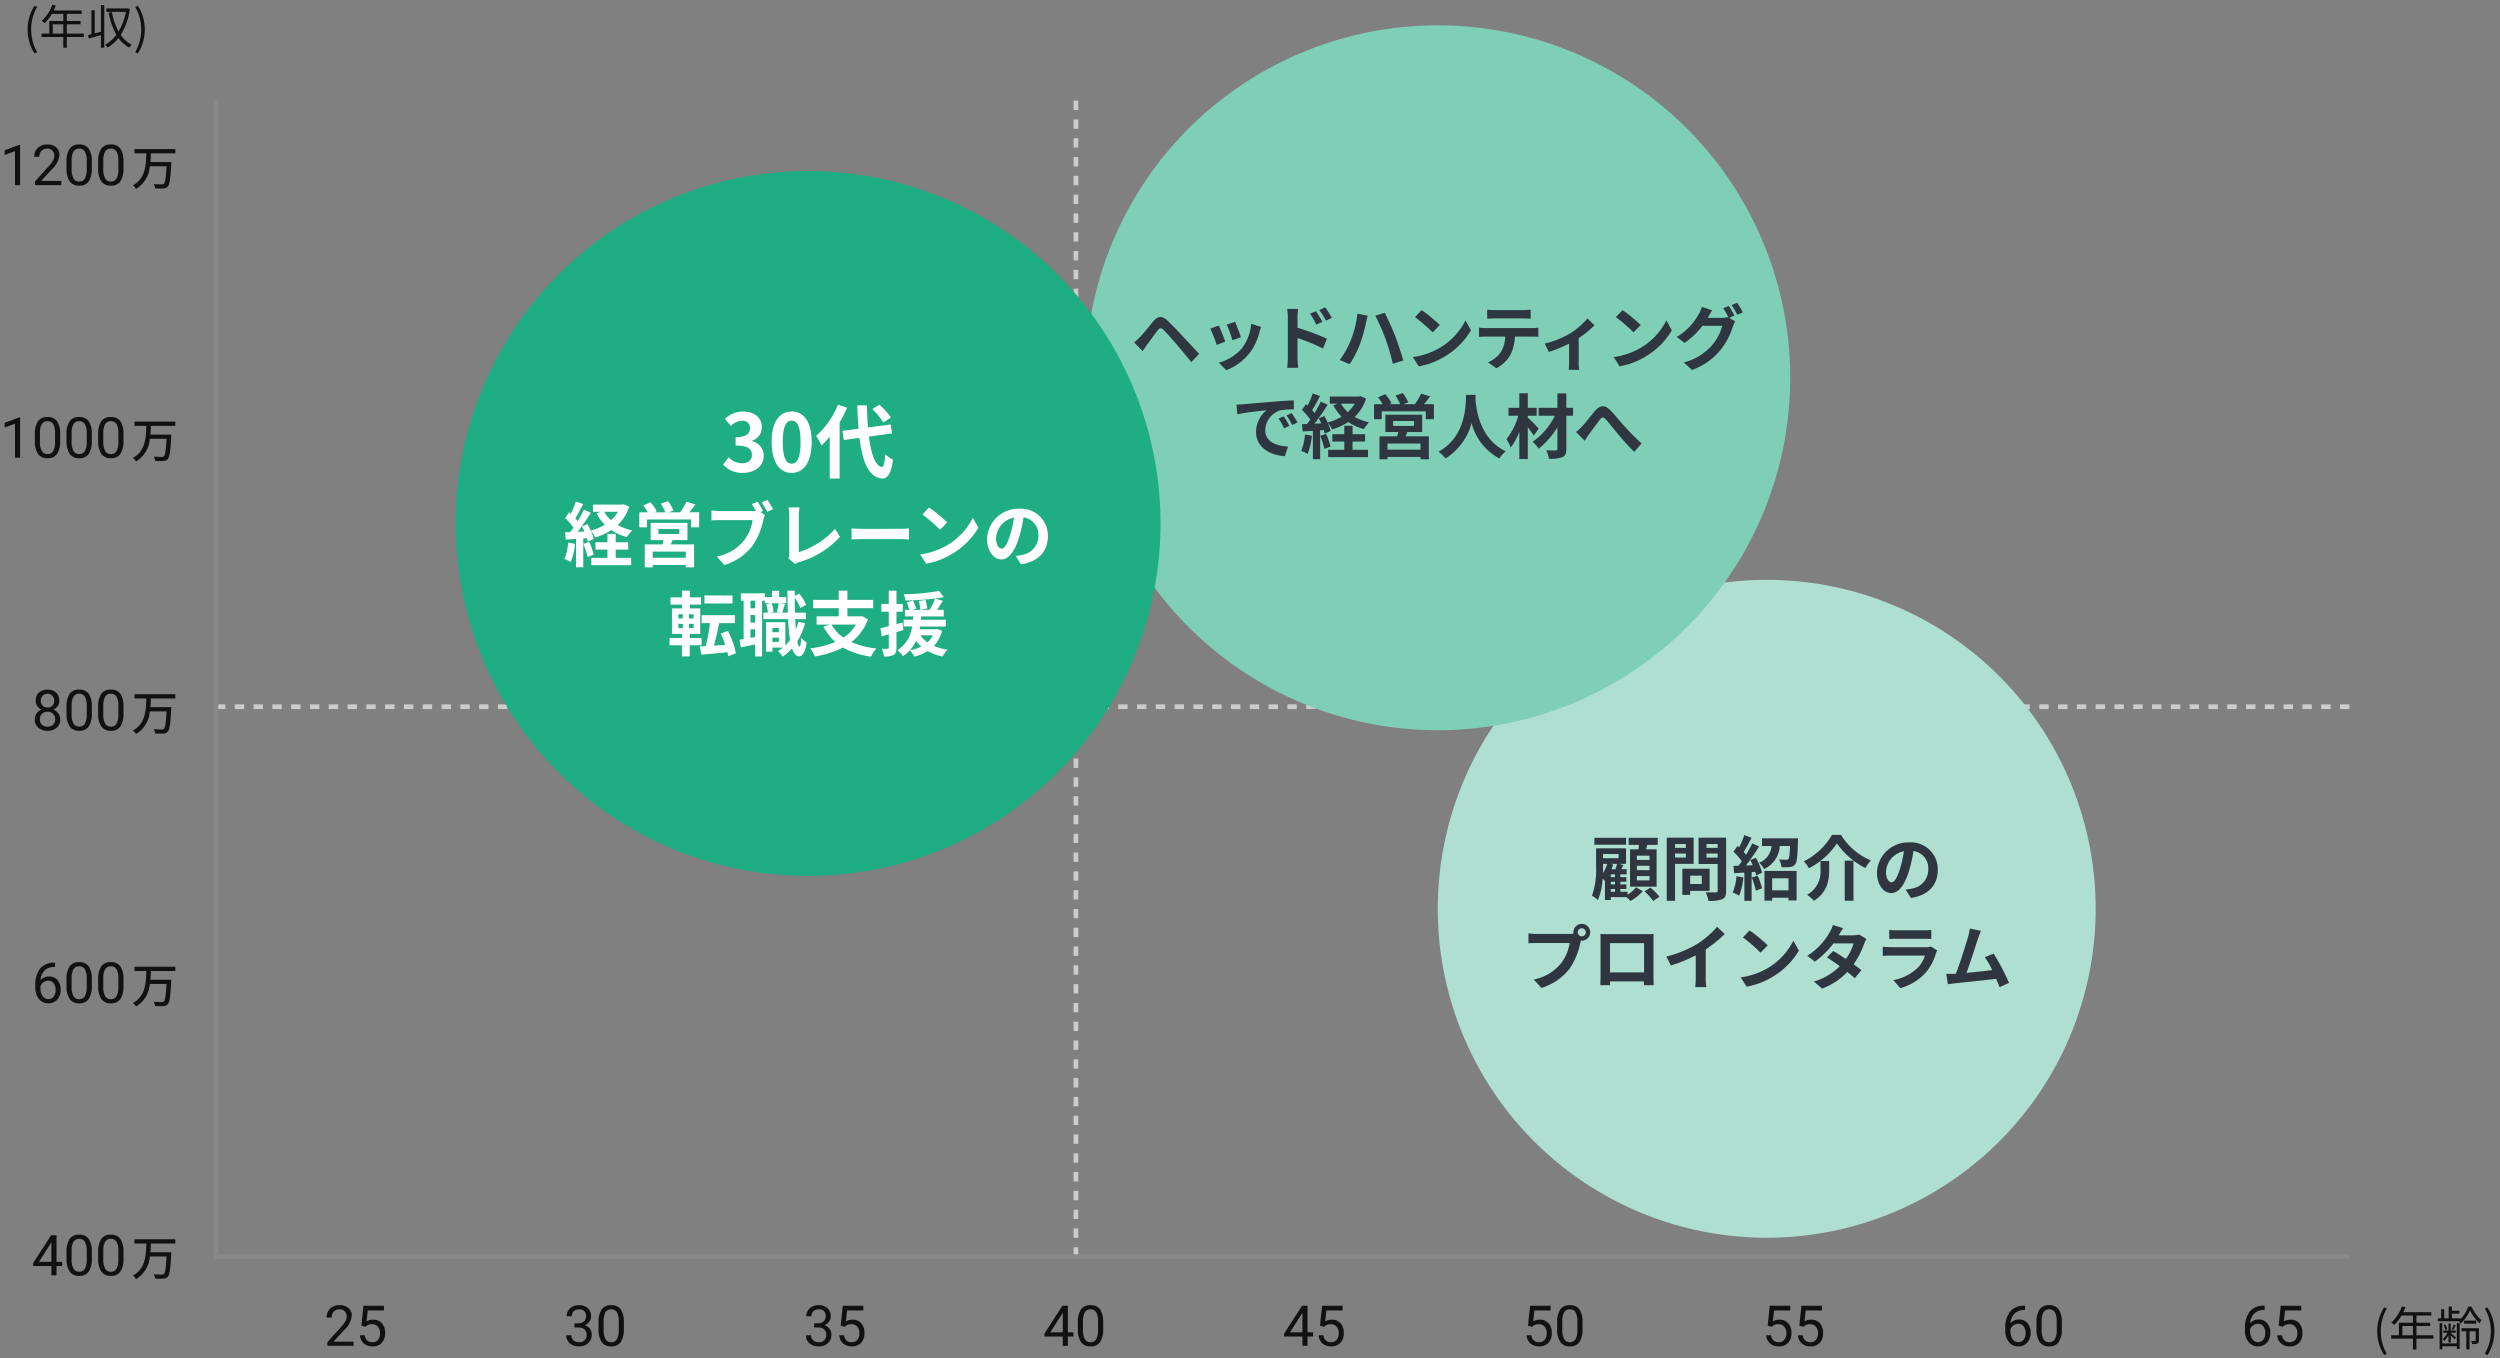 <svg xmlns="http://www.w3.org/2000/svg" xmlns:xlink="http://www.w3.org/1999/xlink" width="532" height="289" viewBox="0 0 532 289">
  <rect x="0" y="0" width="532" height="289" fill="#808080" stroke="none"/>
  <defs>
    <clipPath id="clip-img_strengths-graph_1">
      <rect width="532" height="289"/>
    </clipPath>
  </defs>
  <g id="img_strengths-graph_1" clip-path="url(#clip-img_strengths-graph_1)">
    <g id="グループ_48265" data-name="グループ 48265" transform="translate(-16380 9846)">
      <path id="パス_44935" data-name="パス 44935" d="M.5,454h-1v-2h1Zm0-4h-1v-2h1Zm0-4h-1v-2h1Zm0-4h-1v-2h1Zm0-4h-1v-2h1Zm0-4h-1v-2h1Zm0-4h-1v-2h1Zm0-4h-1v-2h1Zm0-4h-1v-2h1Zm0-4h-1v-2h1Zm0-4h-1v-2h1Zm0-4h-1v-2h1Zm0-4h-1v-2h1Zm0-4h-1v-2h1Zm0-4h-1v-2h1Zm0-4h-1v-2h1Zm0-4h-1v-2h1Zm0-4h-1v-2h1Zm0-4h-1v-2h1Zm0-4h-1v-2h1Zm0-4h-1v-2h1Zm0-4h-1v-2h1Zm0-4h-1v-2h1Zm0-4h-1v-2h1Zm0-4h-1v-2h1Zm0-4h-1v-2h1Zm0-4h-1v-2h1Zm0-4h-1v-2h1Zm0-4h-1v-2h1Zm0-4h-1v-2h1Zm0-4h-1v-2h1Zm0-4h-1v-2h1Zm0-4h-1v-2h1Zm0-4h-1v-2h1Zm0-4h-1v-2h1Zm0-4h-1v-2h1Zm0-4h-1v-2h1Zm0-4h-1v-2h1Zm0-4h-1v-2h1Zm0-4h-1v-2h1Zm0-4h-1v-2h1Zm0-4h-1v-2h1Zm0-4h-1v-2h1Zm0-4h-1v-2h1Zm0-4h-1v-2h1Zm0-4h-1v-2h1Zm0-4h-1v-2h1Zm0-4h-1v-2h1Zm0-4h-1v-2h1Zm0-4h-1v-2h1Zm0-4h-1v-2h1Zm0-4h-1v-2h1Zm0-4h-1v-2h1Zm0-4h-1v-2h1Zm0-4h-1v-2h1Zm0-4h-1v-2h1Zm0-4h-1v-2h1Zm0-4h-1v-2h1Zm0-4h-1v-2h1Zm0-4h-1v-2h1Zm0-4h-1v-2h1Zm0-4h-1v-2h1Zm0-4h-1v-2h1Zm0-4h-1v-2h1Zm0-4h-1v-2h1Zm0-4h-1v-2h1Zm0-4h-1v-2h1Zm0-4h-1v-2h1Zm0-4h-1v-2h1Zm0-4h-1v-2h1Zm0-4h-1v-2h1Zm0-4h-1v-2h1Zm0-4h-1v-2h1Zm0-4h-1v-2h1Zm0-4h-1v-2h1Zm0-4h-1v-2h1Zm0-4h-1v-2h1Zm0-4h-1v-2h1Zm0-4h-1v-2h1Zm0-4h-1v-2h1Zm0-4h-1v-2h1Zm0-4h-1v-2h1Zm0-4h-1v-2h1Zm0-4h-1v-2h1Zm0-4h-1v-2h1Zm0-4h-1v-2h1Zm0-4h-1v-2h1Zm0-4h-1v-2h1Zm0-4h-1v-2h1Zm0-4h-1V96h1Zm0-4h-1V92h1Zm0-4h-1V88h1Zm0-4h-1V84h1Zm0-4h-1V80h1Zm0-4h-1V76h1Zm0-4h-1V72h1Zm0-4h-1V68h1Zm0-4h-1V64h1Zm0-4h-1V60h1Zm0-4h-1V56h1Zm0-4h-1V52h1Zm0-4h-1V48h1Zm0-4h-1V44h1Zm0-4h-1V40h1Zm0-4h-1V36h1Zm0-4h-1V32h1Zm0-4h-1V28h1Zm0-4h-1V24h1Zm0-4h-1V20h1Zm0-4h-1V16h1Zm0-4h-1V12h1Zm0-4h-1V8h1Zm0-4h-1V4h1Zm0-4h-1V0h1Z" transform="translate(16879.957 -9695.609) rotate(90)" fill="#ccc"/>
      <rect id="長方形_198520" data-name="長方形 198520" width="532" height="292" transform="translate(16380 -9847)" fill="none"/>
      <path id="パス_44936" data-name="パス 44936" d="M-4747.748-21235.832h-1v-2h1Zm0-4h-1v-2h1Zm0-4h-1v-2h1Zm0-4h-1v-2h1Zm0-4h-1v-2h1Zm0-4h-1v-2h1Zm0-4h-1v-2h1Zm0-4h-1v-2h1Zm0-4h-1v-2h1Zm0-4h-1v-2h1Zm0-4h-1v-2h1Zm0-4h-1v-2h1Zm0-4h-1v-2h1Zm0-4h-1v-2h1Zm0-4h-1v-2h1Zm0-4h-1v-2h1Zm0-4h-1v-2h1Zm0-4h-1v-2h1Zm0-4h-1v-2h1Zm0-4h-1v-2h1Zm0-4h-1v-2h1Zm0-4h-1v-2h1Zm0-4h-1v-2h1Zm0-4h-1v-2h1Zm0-4h-1v-2h1Zm0-4h-1v-2h1Zm0-4h-1v-2h1Zm0-4h-1v-2h1Zm0-4h-1v-2h1Zm0-4h-1v-2h1Zm0-4h-1v-2h1Zm0-4h-1v-2h1Zm0-4h-1v-2h1Zm0-4h-1v-2h1Zm0-4h-1v-2h1Zm0-4h-1v-2h1Zm0-4h-1v-2h1Zm0-4h-1v-2h1Zm0-4h-1v-2h1Zm0-4h-1v-2h1Zm0-4h-1v-2h1Zm0-4h-1v-2h1Zm0-4h-1v-2h1Zm0-4h-1v-2h1Zm0-4h-1v-2h1Zm0-4h-1v-2h1Zm0-4h-1v-2h1Zm0-4h-1v-2h1Zm0-4h-1v-2h1Zm0-4h-1v-2h1Zm0-4h-1v-2h1Zm0-4h-1v-2h1Zm0-4h-1v-2h1Zm0-4h-1v-2h1Zm0-4h-1v-2h1Zm0-4h-1v-2h1Zm0-4h-1v-2h1Zm0-4h-1v-2h1Zm0-4h-1v-2h1Zm0-4h-1v-2h1Zm0-4h-1v-2h1Zm0-4h-1v-2h1Z" transform="translate(21357.205 11657.246)" fill="#ccc"/>
      <path id="パス_44934" data-name="パス 44934" d="M454,246.5H-.5V0h1V245.5H454Z" transform="translate(16425.957 -9824.609)" fill="#888"/>
      <g id="グループ_48264" data-name="グループ 48264" transform="translate(-118 -83)">
        <path id="パス_46017" data-name="パス 46017" d="M70,0A70,70,0,1,1,0,70,70,70,0,0,1,70,0Z" transform="translate(16803.957 -9639.609)" fill="#aedfd0"/>
        <path id="パス_46023" data-name="パス 46023" d="M-24.945-7.395H-27.63V-8.31h2.685Zm0,2.175H-27.63v-.93h2.685Zm0,2.175H-27.63V-3.96h2.685Zm-4.14-6.615v7.95h5.655V-9.66h-2.25q.135-.45.27-.945h2.22v-1.5h-6.195v1.5h2.2c-.03.315-.06.63-.1.945Zm-.84-2.445h-6.75v1.47h6.75ZM-33.18-1.215h.9V-.63h-.9Zm-.045-5.34h1.38c-.09.345-.225.765-.36,1.14h-.825c.135-.33.255-.675.36-1.005Zm-1.605,0h.885a8.065,8.065,0,0,1-.915,2c.03-.51.03-1.005.03-1.44Zm3.315-2.1v.885H-34.83v-.885Zm-.765,4.92h-.9V-4.32h.9Zm0,1.545h-.9v-.57h.9Zm2.67,1.56h-1.545v-.585h1.29V-2.19h-1.29v-.57h1.29v-.975h-1.29V-4.32h1.35v-1.1h-1.14l.45-.885-.945-.255h1.5V-9.87h-6.375V-6a16.481,16.481,0,0,1-.87,6.225,5.417,5.417,0,0,1,1.26.915A13.55,13.55,0,0,0-34.92-3.42c.18.165.36.345.465.465l.03-.03v4.11h1.245v-.6h3.36c.3.27.63.585.84.81a9.869,9.869,0,0,0,2.595-2.07l-1.41-.84A7.7,7.7,0,0,1-29.61.015Zm3.615-.09A15.848,15.848,0,0,1-24.15,1.32l1.335-.9a15.508,15.508,0,0,0-1.92-1.935Zm8.79-10.05v.81h-2.3v-.81Zm-2.3,2.865V-8.76h2.3v.855Zm3.96,1.35v-5.58h-5.73V1.3h1.77v-7.86Zm1.725,2.505v1.77H-16.29V-4.05ZM-12.15-.81V-5.52h-5.805V.03h1.665V-.81Zm-.66-7.08v-.87h2.37v.87Zm2.37-2.895v.825h-2.37v-.825Zm1.8-1.35h-5.865v5.6h4.065V-.855c0,.27-.105.36-.39.36s-1.305.03-2.175-.03a6.387,6.387,0,0,1,.6,1.83A7.368,7.368,0,0,0-9.465.96c.63-.285.825-.8.825-1.785Zm2.2,8.205a10.906,10.906,0,0,1-.8,3.48A8.817,8.817,0,0,1-5.865.2a13.868,13.868,0,0,0,.9-3.87Zm3.255.27A17.749,17.749,0,0,1-2.31-.87l1.32-.48a16.538,16.538,0,0,0-.93-2.7Zm-.315-3.7c.18.33.36.7.525,1.08l-1.44.06c.945-1.215,1.98-2.73,2.8-4.035l-1.455-.675A27.2,27.2,0,0,1-4.395-8.5c-.15-.18-.315-.39-.51-.6.54-.84,1.14-2,1.68-3.015l-1.545-.57a19.015,19.015,0,0,1-1.095,2.61c-.12-.105-.24-.21-.345-.3l-.855,1.215A14.719,14.719,0,0,1-5.3-7.125c-.24.345-.48.675-.7.96l-1.08.045.15,1.545,2.175-.135V1.32H-3.21V-4.815l.765-.06a7.191,7.191,0,0,1,.195.765l1.26-.57A12.716,12.716,0,0,0-2.31-7.86ZM4.635-3.48V-.93H1.155V-3.48ZM-.48,1.275H1.155V.645h3.48v.57H6.36v-6.27H-.48ZM-1.005-12v1.635H1.02A4.117,4.117,0,0,1-1.62-6.8,4.7,4.7,0,0,1-.57-5.46a5.705,5.705,0,0,0,3.345-4.9h2.19C4.89-8.565,4.8-7.815,4.62-7.59a.62.62,0,0,1-.48.15c-.285,0-.885,0-1.515-.06a3.791,3.791,0,0,1,.51,1.65,13.3,13.3,0,0,0,1.83-.045,1.518,1.518,0,0,0,1.11-.585c.375-.465.48-1.755.57-4.875.015-.21.015-.645.015-.645ZM14.94-10.92A16.439,16.439,0,0,0,21-5.67,9.013,9.013,0,0,1,22.17-7.3a13.472,13.472,0,0,1-6.36-5.43H13.9A14.4,14.4,0,0,1,7.89-7.095a6.355,6.355,0,0,1,1.095,1.47A16.062,16.062,0,0,0,14.94-10.92ZM16.6-7.245V1.29h1.86V-7.245Zm-5.16.075v1.815A5.578,5.578,0,0,1,8.565.03,6.855,6.855,0,0,1,10.05,1.3c2.925-1.845,3.24-4.5,3.24-6.615V-7.17ZM36.4-5.28a5.712,5.712,0,0,0-6.06-5.85A6.665,6.665,0,0,0,23.46-4.71c0,2.535,1.38,4.365,3.045,4.365,1.635,0,2.925-1.86,3.825-4.89a30.335,30.335,0,0,0,.9-4.065,3.708,3.708,0,0,1,3.15,3.96,4.071,4.071,0,0,1-3.42,4.02,11.537,11.537,0,0,1-1.4.24L30.69.7C34.47.12,36.4-2.115,36.4-5.28ZM25.38-4.9a4.722,4.722,0,0,1,3.81-4.35,22.515,22.515,0,0,1-.8,3.63c-.615,2.025-1.2,2.97-1.83,2.97C25.98-2.655,25.38-3.39,25.38-4.9Zm-65.6,12.91a.871.871,0,0,1,.87-.87.868.868,0,0,1,.855.87.864.864,0,0,1-.855.855A.868.868,0,0,1-40.215,8.005Zm-.93,0a1.661,1.661,0,0,0,.03.285,6.472,6.472,0,0,1-.855.06h-6.945A16.7,16.7,0,0,1-50.7,8.23v2.115c.375-.03,1.095-.06,1.785-.06h6.975a9.426,9.426,0,0,1-1.755,4.23,9.833,9.833,0,0,1-5.88,3.525l1.635,1.8a12.048,12.048,0,0,0,6.03-4.155,15.142,15.142,0,0,0,2.25-5.46c.045-.135.075-.285.12-.45a.855.855,0,0,0,.195.015A1.8,1.8,0,0,0-37.56,8.005a1.8,1.8,0,0,0-1.785-1.8A1.805,1.805,0,0,0-41.145,8.005Zm5.76.36c.03.42.03,1.035.03,1.455v7.335c0,.72-.045,2.025-.045,2.1h2.07c0-.045,0-.39-.015-.81h7.23c0,.435-.015.78-.015.81h2.07c0-.06-.03-1.5-.03-2.085V9.82c0-.45,0-1.005.03-1.455-.54.03-1.11.03-1.485.03H-33.8C-34.2,8.395-34.77,8.38-35.385,8.365Zm2.04,1.935H-26.1v6.225h-7.245Zm12,2.865.945,1.89a30.056,30.056,0,0,0,5.3-2.16v4.8a16.8,16.8,0,0,1-.105,1.965h2.37a10.312,10.312,0,0,1-.135-1.965v-6.06A27.514,27.514,0,0,0-8.94,8.38l-1.62-1.545a19.23,19.23,0,0,1-4.23,3.645A24.12,24.12,0,0,1-21.345,13.165ZM-3.66,7.6-5.07,9.1a31.188,31.188,0,0,1,3.75,3.24L.21,10.78A30.3,30.3,0,0,0-3.66,7.6Zm-1.875,9.99,1.26,1.98A16.245,16.245,0,0,0,1.29,17.455a15.95,15.95,0,0,0,5.55-5.55L5.67,9.79A14.124,14.124,0,0,1,.21,15.625,15.46,15.46,0,0,1-5.535,17.59ZM16.26,7.12l-2.175-.675a6.208,6.208,0,0,1-.69,1.56A13.928,13.928,0,0,1,8.625,13l1.62,1.245A18.041,18.041,0,0,0,14.2,10.36h4.29a10.647,10.647,0,0,1-1.65,3.315c-.945-.63-1.89-1.245-2.685-1.7l-1.335,1.365c.765.48,1.755,1.155,2.73,1.875a12.743,12.743,0,0,1-5.505,3.255l1.74,1.515a14.114,14.114,0,0,0,5.37-3.555c.615.5,1.17.96,1.575,1.335l1.425-1.695c-.435-.36-1.02-.8-1.665-1.26a17.176,17.176,0,0,0,2.22-4.32,7.056,7.056,0,0,1,.5-1.065l-1.53-.945a4.763,4.763,0,0,1-1.305.165H15.33A16.16,16.16,0,0,1,16.26,7.12Zm9.81.375V9.43c.435-.03,1.08-.045,1.56-.045h5.745c.54,0,1.245.015,1.65.045V7.495a14.142,14.142,0,0,1-1.62.075H27.63A12.644,12.644,0,0,1,26.07,7.495Zm10.215,4.35L34.95,11.02a3.164,3.164,0,0,1-1.095.15H26.43c-.465,0-1.11-.045-1.74-.09v1.95c.63-.06,1.38-.075,1.74-.075h7.245a6.508,6.508,0,0,1-1.545,2.6,10.118,10.118,0,0,1-5.19,2.625l1.485,1.7a11.232,11.232,0,0,0,5.355-3.24A10.78,10.78,0,0,0,36,12.475,5.558,5.558,0,0,1,36.285,11.845ZM45.6,7.69l-2.385-.495a10.915,10.915,0,0,1-.36,1.74c-.435,1.56-1.725,5.67-2.6,7.89-.135,0-.285.015-.4.015-.5.015-1.14.015-1.65.015l.345,2.19c.48-.06,1.035-.135,1.41-.18,1.89-.195,6.435-.675,8.865-.96.285.645.525,1.26.72,1.77l2.025-.9a46.133,46.133,0,0,0-3.285-6.24L46.41,13.3a18.131,18.131,0,0,1,1.575,2.745c-1.515.18-3.645.42-5.475.6.75-2.01,1.965-5.82,2.445-7.29C45.18,8.7,45.405,8.14,45.6,7.69Z" transform="translate(16873.957 -9572.609)" fill="#2f3640"/>
      </g>
      <path id="パス_46028" data-name="パス 46028" d="M75,0A75,75,0,1,1,0,75,75,75,0,0,1,75,0Z" transform="translate(16610.957 -9840.609)" fill="#7fceb6"/>
      <path id="パス_46029" data-name="パス 46029" d="M-64.605-4.53l1.8,1.86c.27-.39.63-.915.96-1.395.615-.81,1.665-2.3,2.265-3.045.42-.54.735-.57,1.23-.09.54.555,1.86,2.01,2.745,3.045S-53.46-1.575-52.44-.33l1.65-1.77c-1.155-1.23-2.685-2.88-3.7-3.96-.9-.975-2.04-2.175-3.045-3.12-1.17-1.095-2.055-.93-2.955.12-1.02,1.23-2.19,2.7-2.88,3.39A12.175,12.175,0,0,1-64.605-4.53Zm21.48-4.38-1.785.585a24.984,24.984,0,0,1,1.215,3.33l1.8-.63C-42.1-6.315-42.84-8.265-43.125-8.91Zm5.535,1.095-2.1-.675a10.259,10.259,0,0,1-1.92,5.145A10.093,10.093,0,0,1-46.59-.21l1.575,1.6a11.714,11.714,0,0,0,5.025-3.72,12.1,12.1,0,0,0,2.04-4.4C-37.86-7.02-37.77-7.335-37.59-7.815Zm-9.015-.3-1.8.645A30.3,30.3,0,0,1-47.04-4l1.83-.69C-45.51-5.535-46.23-7.35-46.6-8.115ZM-25.92-11.16l-1.26.525A12.851,12.851,0,0,1-25.86-8.31l1.305-.585C-24.9-9.57-25.5-10.53-25.92-11.16Zm1.965-.825L-25.2-11.4a14.045,14.045,0,0,1,1.4,2.25l1.26-.615A19.865,19.865,0,0,0-23.955-11.985Zm-7.95,10.77A16.243,16.243,0,0,1-32.055.87H-29.7c-.075-.615-.15-1.665-.15-2.085V-5.46a40.184,40.184,0,0,1,5.43,2.235l.84-2.085a52.184,52.184,0,0,0-6.27-2.34V-9.84a16.313,16.313,0,0,1,.135-1.815h-2.34a10.585,10.585,0,0,1,.15,1.815Zm13.38-3.735A18.572,18.572,0,0,1-20.85-.78l2.1.885a21.339,21.339,0,0,0,2.2-4.29A34.269,34.269,0,0,0-15.27-8.7c.06-.33.24-1.065.36-1.5l-2.19-.45A21.468,21.468,0,0,1-18.525-4.95Zm7.41-.315A47.262,47.262,0,0,1-9.555.03l2.22-.72c-.42-1.485-1.215-3.87-1.74-5.235-.57-1.44-1.6-3.75-2.22-4.92l-1.995.645A43.159,43.159,0,0,1-11.115-5.265Zm7.68-6.135-1.41,1.5a31.188,31.188,0,0,1,3.75,3.24L.435-8.22A30.3,30.3,0,0,0-3.435-11.4ZM-5.31-1.41-4.05.57A16.245,16.245,0,0,0,1.515-1.545a15.95,15.95,0,0,0,5.55-5.55L5.9-9.21A14.124,14.124,0,0,1,.435-3.375,15.46,15.46,0,0,1-5.31-1.41Zm15.825-10.1V-9.57c.465-.03,1.095-.06,1.62-.06H18.15c.525,0,1.11.03,1.62.06v-1.935a11.752,11.752,0,0,1-1.62.105H12.12A11.537,11.537,0,0,1,10.515-11.505Zm-1.74,3.84V-5.7c.42-.03.99-.06,1.44-.06H14.34a6.446,6.446,0,0,1-.93,3.315A6.231,6.231,0,0,1,10.695-.3L12.45.975a7.2,7.2,0,0,0,3.015-2.88,9.516,9.516,0,0,0,.96-3.855H20.04c.42,0,.99.015,1.365.045v-1.95a11.344,11.344,0,0,1-1.365.09H10.215C9.75-7.575,9.225-7.62,8.775-7.665Zm13.98,3.39L23.64-2.5A31.293,31.293,0,0,0,27.945-4.26V-.3c0,.525-.045,1.32-.075,1.62h2.22A8.351,8.351,0,0,1,29.985-.3V-5.445a19.662,19.662,0,0,0,3.36-2.73L31.86-9.63a15.628,15.628,0,0,1-3.735,3.21A19.807,19.807,0,0,1,22.755-4.275ZM39.315-11.4,37.9-9.9a31.189,31.189,0,0,1,3.75,3.24l1.53-1.56A30.3,30.3,0,0,0,39.315-11.4ZM37.44-1.41,38.7.57a16.245,16.245,0,0,0,5.565-2.115,15.95,15.95,0,0,0,5.55-5.55L48.645-9.21a14.124,14.124,0,0,1-5.46,5.835A15.46,15.46,0,0,1,37.44-1.41ZM61.935-12.285l-1.185.48a17.4,17.4,0,0,1,1.1,1.935l-.105-.06a4.725,4.725,0,0,1-1.3.18h-3c.015-.03.03-.045.045-.075a15.562,15.562,0,0,1,.915-1.53l-2.205-.72a6.787,6.787,0,0,1-.675,1.56,12.972,12.972,0,0,1-4.68,4.83l1.68,1.26a16.854,16.854,0,0,0,3.8-3.63h4.215a10.611,10.611,0,0,1-2.13,4.08A12,12,0,0,1,52.35-.255l1.77,1.59A13.97,13.97,0,0,0,60.165-2.91a15.229,15.229,0,0,0,2.625-5,6.006,6.006,0,0,1,.495-1.08l-1.275-.78,1.11-.465A19.067,19.067,0,0,0,61.935-12.285Zm1.77-.675-1.185.48a15.9,15.9,0,0,1,1.215,2.07l1.185-.51A21.416,21.416,0,0,0,63.705-12.96ZM-42.84,8.71l.195,2.055c1.74-.375,4.8-.7,6.21-.855a6,6,0,0,0-2.235,4.635c0,3.255,2.97,4.935,6.12,5.145l.7-2.055c-2.55-.135-4.86-1.02-4.86-3.5a4.558,4.558,0,0,1,3.18-4.2,15.583,15.583,0,0,1,2.9-.21l-.015-1.92c-1.065.045-2.7.135-4.245.27-2.745.225-5.22.45-6.48.555C-41.655,8.665-42.24,8.7-42.84,8.71Zm10.065,2.49-1.11.465a11.573,11.573,0,0,1,1.17,2.085l1.14-.51A18.618,18.618,0,0,0-32.775,11.2Zm1.68-.69-1.1.51a13.2,13.2,0,0,1,1.23,2.025l1.125-.54A22.437,22.437,0,0,0-31.1,10.51Zm2.835,4.56a10.906,10.906,0,0,1-.8,3.48,8.817,8.817,0,0,1,1.365.645,13.868,13.868,0,0,0,.9-3.87Zm3.255.27a17.748,17.748,0,0,1,.87,2.79l1.32-.48a16.538,16.538,0,0,0-.93-2.7Zm6.87,1.23h2.67V15h-2.67V13.21H-19.89V15h-2.55V16.57h2.55v1.755h-3.435v1.56h8.475v-1.56h-3.285Zm.465-8.055A7.585,7.585,0,0,1-19.14,10.3a6.794,6.794,0,0,1-1.44-1.785Zm1.215-1.605-.315.075h-6.21v1.53h1.71l-.96.315a9.723,9.723,0,0,0,1.77,2.445,11.5,11.5,0,0,1-2.985,1.245,14.79,14.79,0,0,0-.69-1.38l-1.185.495c.18.33.36.7.525,1.08l-1.44.06c.945-1.215,1.98-2.73,2.805-4.035l-1.455-.675A27.2,27.2,0,0,1-26.22,10.5c-.15-.18-.315-.39-.51-.6.54-.84,1.14-2,1.68-3.015L-26.6,6.31A19.015,19.015,0,0,1-27.69,8.92c-.12-.105-.24-.21-.345-.3l-.855,1.215a14.719,14.719,0,0,1,1.77,2.04c-.24.345-.48.675-.7.96l-1.08.045.15,1.545,2.175-.135v6.03h1.545V14.185l.765-.06a7.191,7.191,0,0,1,.195.765l1.26-.57a8.955,8.955,0,0,0-.615-1.77,6.993,6.993,0,0,1,.945,1.44,13.45,13.45,0,0,0,3.42-1.575,10.989,10.989,0,0,0,3.345,1.5,7.165,7.165,0,0,1,1.1-1.44,10.7,10.7,0,0,1-3.075-1.14A9.521,9.521,0,0,0-15.255,7.45ZM-3.675,18.3H-10.71V16.99h7.035Zm-5.82-6.1H-5.04v1.05H-9.495Zm6.18,2.355V10.87h-7.83v3.675h2.73c-.06.3-.15.615-.225.915H-12.4v4.875h1.7V19.84h7.035v.495H-1.9V15.46H-6.87c.135-.285.27-.585.39-.915Zm.39-5.925c.42-.5.87-1.1,1.3-1.665l-1.92-.6A11.219,11.219,0,0,1-4.875,8.62h-2.46l1.05-.39a10.092,10.092,0,0,0-1.14-1.98l-1.56.525A12.246,12.246,0,0,1-8.01,8.62h-2.31l.48-.21a9.684,9.684,0,0,0-1.335-1.92l-1.545.675a11.839,11.839,0,0,1,.99,1.455h-1.83v3.195h1.635v-1.68H-2.55v1.68H-.825V8.62ZM6.03,6.64c-.105,1.98.105,8.79-5.88,12.105a6.251,6.251,0,0,1,1.5,1.425A12.809,12.809,0,0,0,7.2,12.64a11.9,11.9,0,0,0,5.91,7.53,5.863,5.863,0,0,1,1.38-1.515C8.9,16.03,8.145,9.565,8.025,7.495c.015-.315.03-.615.045-.855ZM21.465,13.8c-.33-.375-1.71-1.815-2.31-2.31V11.08h1.89V9.385h-1.89V6.3h-1.8v3.09h-2.31V11.08H17.13a13.678,13.678,0,0,1-2.52,4.98,8.718,8.718,0,0,1,.915,1.785,13.3,13.3,0,0,0,1.83-3.36V20.29h1.8V13.51c.5.645.975,1.32,1.275,1.8Zm7.32-4.41H27.36V6.325h-1.9v3.06h-3.99V11.08h3.45a14.429,14.429,0,0,1-4.74,5.535,6.985,6.985,0,0,1,1.29,1.47,17.446,17.446,0,0,0,3.99-4.545V18.1c0,.27-.1.345-.375.36s-1.185,0-2.01-.03a6.868,6.868,0,0,1,.6,1.8,7.083,7.083,0,0,0,2.85-.345c.615-.285.84-.75.84-1.785V11.08h1.425Zm.645,5.145,1.83,1.875c.255-.39.6-.93.945-1.425.645-.855,1.71-2.34,2.31-3.09.435-.555.72-.63,1.245-.045.705.795,1.83,2.22,2.76,3.33s2.22,2.565,3.3,3.585l1.545-1.8c-1.425-1.275-2.7-2.625-3.66-3.675-.885-.96-2.085-2.5-3.105-3.495-1.095-1.065-2.07-.96-3.12.225-.93,1.08-2.085,2.625-2.775,3.345A10.038,10.038,0,0,1,29.43,14.53Z" transform="translate(16685.957 -9768.609)" fill="#2f3640"/>
      <path id="パス_46044" data-name="パス 46044" d="M2.39,1.97l.57-.27A9.218,9.218,0,0,1,1.68-3.11,9.244,9.244,0,0,1,2.96-7.92l-.57-.26A9.339,9.339,0,0,0,.92-3.11,9.374,9.374,0,0,0,2.39,1.97ZM6.27-2.24V-4.22H8.51v1.98Zm6.61,0H9.26V-4.22h2.93v-.7H9.26V-6.44h3.16v-.72H6.46c.16-.34.32-.7.46-1.05l-.75-.18A8.462,8.462,0,0,1,3.92-4.94a4.6,4.6,0,0,1,.64.47A9.239,9.239,0,0,0,6.08-6.44H8.51v1.52H5.53v2.68H3.89v.72H8.51V.77h.75V-1.52h3.62Zm3.64-.4c-.46.12-.91.24-1.33.35V-7.21H14.5v5.1c-.27.07-.52.13-.74.18l.18.74c.74-.2,1.66-.46,2.58-.72V.75h.71V-8.33h-.71Zm5.65-5-.13.04H17.67v.73h4.16a12.379,12.379,0,0,1-1.56,4.18,14.043,14.043,0,0,1-1.41-4.13l-.7.13a15.559,15.559,0,0,0,1.65,4.7A7.291,7.291,0,0,1,17.41.12a2.314,2.314,0,0,1,.51.62A7.973,7.973,0,0,0,20.25-1.3,6.844,6.844,0,0,0,22.55.75a2.708,2.708,0,0,1,.54-.62,6.155,6.155,0,0,1-2.36-2.09,13.687,13.687,0,0,0,1.93-5.52Zm2.2,9.61a9.3,9.3,0,0,0,1.48-5.08,9.262,9.262,0,0,0-1.48-5.07l-.56.26a9.339,9.339,0,0,1,1.28,4.81A9.313,9.313,0,0,1,23.81,1.7Z" transform="translate(16384.957 -9836.609)" fill="#111"/>
      <path id="パス_46042" data-name="パス 46042" d="M9.35-6.76v-.91H.66v.91H3.19C3.11-4.27,3-1.39.33.05A2.785,2.785,0,0,1,1,.8,6.153,6.153,0,0,0,3.93-4.01H7.48C7.35-1.58,7.2-.53,6.91-.28a.567.567,0,0,1-.47.12c-.27,0-.98,0-1.69-.06a2.167,2.167,0,0,1,.32.91A12.692,12.692,0,0,0,6.81.7,1.234,1.234,0,0,0,7.75.29c.39-.43.56-1.63.73-4.77.01-.13.01-.43.01-.43H4.05c.06-.62.08-1.24.1-1.85Z" transform="translate(16407.957 -9806.609)" fill="#111"/>
      <path id="パス_46043" data-name="パス 46043" d="M-22.682,0h-1.09V-7.225l-2.186.8v-.984l3.105-1.166h.17Zm8.766,0h-5.59V-.779l2.953-3.281a7.016,7.016,0,0,0,.905-1.21,2.019,2.019,0,0,0,.249-.964,1.531,1.531,0,0,0-.4-1.1,1.414,1.414,0,0,0-1.078-.428,1.674,1.674,0,0,0-1.257.46,1.757,1.757,0,0,0-.448,1.28H-19.67a2.516,2.516,0,0,1,.759-1.9,2.813,2.813,0,0,1,2.03-.727A2.7,2.7,0,0,1-15-8.024a2.129,2.129,0,0,1,.691,1.661,4.88,4.88,0,0,1-1.605,3L-18.2-.885h4.283Zm6.5-3.639a4.958,4.958,0,0,1-.65,2.83A2.313,2.313,0,0,1-10.1.117a2.33,2.33,0,0,1-2.021-.905,4.706,4.706,0,0,1-.68-2.7V-4.939a4.847,4.847,0,0,1,.65-2.795,2.331,2.331,0,0,1,2.039-.914,2.352,2.352,0,0,1,2.027.882,4.678,4.678,0,0,1,.668,2.722ZM-8.5-5.121a3.972,3.972,0,0,0-.387-2.007,1.331,1.331,0,0,0-1.225-.63,1.314,1.314,0,0,0-1.213.627A3.878,3.878,0,0,0-11.719-5.2v1.734a4.036,4.036,0,0,0,.4,2.042A1.329,1.329,0,0,0-10.1-.768a1.31,1.31,0,0,0,1.192-.621A3.89,3.89,0,0,0-8.5-3.346ZM-.68-3.639a4.958,4.958,0,0,1-.65,2.83A2.313,2.313,0,0,1-3.363.117,2.33,2.33,0,0,1-5.385-.788a4.706,4.706,0,0,1-.68-2.7V-4.939a4.847,4.847,0,0,1,.65-2.795,2.331,2.331,0,0,1,2.039-.914,2.352,2.352,0,0,1,2.027.882A4.678,4.678,0,0,1-.68-5.045ZM-1.764-5.121A3.972,3.972,0,0,0-2.15-7.128a1.331,1.331,0,0,0-1.225-.63,1.314,1.314,0,0,0-1.213.627A3.878,3.878,0,0,0-4.98-5.2v1.734a4.036,4.036,0,0,0,.4,2.042,1.329,1.329,0,0,0,1.216.659,1.31,1.31,0,0,0,1.192-.621,3.89,3.89,0,0,0,.407-1.957Z" transform="translate(16406.957 -9806.609)" fill="#111"/>
      <path id="パス_46030" data-name="パス 46030" d="M9.35-6.76v-.91H.66v.91H3.19C3.11-4.27,3-1.39.33.05A2.785,2.785,0,0,1,1,.8,6.153,6.153,0,0,0,3.93-4.01H7.48C7.35-1.58,7.2-.53,6.91-.28a.567.567,0,0,1-.47.12c-.27,0-.98,0-1.69-.06a2.167,2.167,0,0,1,.32.91A12.692,12.692,0,0,0,6.81.7,1.234,1.234,0,0,0,7.75.29c.39-.43.56-1.63.73-4.77.01-.13.01-.43.01-.43H4.05c.06-.62.08-1.24.1-1.85Z" transform="translate(16407.957 -9748.609)" fill="#111"/>
      <path id="パス_46031" data-name="パス 46031" d="M-22.682,0h-1.09V-7.225l-2.186.8v-.984l3.105-1.166h.17Zm8.525-3.639a4.958,4.958,0,0,1-.65,2.83A2.313,2.313,0,0,1-16.84.117a2.33,2.33,0,0,1-2.021-.905,4.706,4.706,0,0,1-.68-2.7V-4.939a4.847,4.847,0,0,1,.65-2.795,2.331,2.331,0,0,1,2.039-.914,2.352,2.352,0,0,1,2.027.882,4.678,4.678,0,0,1,.668,2.722ZM-15.24-5.121a3.972,3.972,0,0,0-.387-2.007,1.331,1.331,0,0,0-1.225-.63,1.314,1.314,0,0,0-1.213.627A3.878,3.878,0,0,0-18.457-5.2v1.734a4.036,4.036,0,0,0,.4,2.042,1.329,1.329,0,0,0,1.216.659,1.31,1.31,0,0,0,1.192-.621,3.89,3.89,0,0,0,.407-1.957Zm7.822,1.482a4.958,4.958,0,0,1-.65,2.83A2.313,2.313,0,0,1-10.1.117a2.33,2.33,0,0,1-2.021-.905,4.706,4.706,0,0,1-.68-2.7V-4.939a4.847,4.847,0,0,1,.65-2.795,2.331,2.331,0,0,1,2.039-.914,2.352,2.352,0,0,1,2.027.882,4.678,4.678,0,0,1,.668,2.722ZM-8.5-5.121a3.972,3.972,0,0,0-.387-2.007,1.331,1.331,0,0,0-1.225-.63,1.314,1.314,0,0,0-1.213.627A3.878,3.878,0,0,0-11.719-5.2v1.734a4.036,4.036,0,0,0,.4,2.042A1.329,1.329,0,0,0-10.1-.768a1.31,1.31,0,0,0,1.192-.621A3.89,3.89,0,0,0-8.5-3.346ZM-.68-3.639a4.958,4.958,0,0,1-.65,2.83A2.313,2.313,0,0,1-3.363.117,2.33,2.33,0,0,1-5.385-.788a4.706,4.706,0,0,1-.68-2.7V-4.939a4.847,4.847,0,0,1,.65-2.795,2.331,2.331,0,0,1,2.039-.914,2.352,2.352,0,0,1,2.027.882A4.678,4.678,0,0,1-.68-5.045ZM-1.764-5.121A3.972,3.972,0,0,0-2.15-7.128a1.331,1.331,0,0,0-1.225-.63,1.314,1.314,0,0,0-1.213.627A3.878,3.878,0,0,0-4.98-5.2v1.734a4.036,4.036,0,0,0,.4,2.042,1.329,1.329,0,0,0,1.216.659,1.31,1.31,0,0,0,1.192-.621,3.89,3.89,0,0,0,.407-1.957Z" transform="translate(16406.957 -9748.609)" fill="#111"/>
      <path id="パス_46032" data-name="パス 46032" d="M9.35-6.76v-.91H.66v.91H3.19C3.11-4.27,3-1.39.33.05A2.785,2.785,0,0,1,1,.8,6.153,6.153,0,0,0,3.93-4.01H7.48C7.35-1.58,7.2-.53,6.91-.28a.567.567,0,0,1-.47.12c-.27,0-.98,0-1.69-.06a2.167,2.167,0,0,1,.32.91A12.692,12.692,0,0,0,6.81.7,1.234,1.234,0,0,0,7.75.29c.39-.43.56-1.63.73-4.77.01-.13.01-.43.01-.43H4.05c.06-.62.08-1.24.1-1.85Z" transform="translate(16407.957 -9690.609)" fill="#111"/>
      <path id="パス_46033" data-name="パス 46033" d="M-14.332-6.3a1.981,1.981,0,0,1-.337,1.137,2.292,2.292,0,0,1-.911.779,2.445,2.445,0,0,1,1.058.838,2.108,2.108,0,0,1,.39,1.248A2.229,2.229,0,0,1-14.88-.539a2.87,2.87,0,0,1-1.966.656,2.857,2.857,0,0,1-1.972-.659A2.24,2.24,0,0,1-19.559-2.3a2.171,2.171,0,0,1,.378-1.248,2.352,2.352,0,0,1,1.046-.844,2.236,2.236,0,0,1-.9-.779A2.009,2.009,0,0,1-19.359-6.3a2.205,2.205,0,0,1,.691-1.711,2.594,2.594,0,0,1,1.822-.633,2.6,2.6,0,0,1,1.819.633A2.2,2.2,0,0,1-14.332-6.3Zm-.885,3.979a1.572,1.572,0,0,0-.454-1.166,1.61,1.61,0,0,0-1.187-.451,1.582,1.582,0,0,0-1.175.445,1.59,1.59,0,0,0-.442,1.172,1.514,1.514,0,0,0,.431,1.143,1.653,1.653,0,0,0,1.2.416,1.648,1.648,0,0,0,1.2-.419A1.511,1.511,0,0,0-15.217-2.326Zm-1.629-5.432a1.4,1.4,0,0,0-1.034.4,1.453,1.453,0,0,0-.4,1.075,1.446,1.446,0,0,0,.39,1.052,1.383,1.383,0,0,0,1.04.4,1.383,1.383,0,0,0,1.04-.4,1.446,1.446,0,0,0,.39-1.052,1.446,1.446,0,0,0-.4-1.061A1.379,1.379,0,0,0-16.846-7.758Zm9.428,4.119a4.958,4.958,0,0,1-.65,2.83A2.313,2.313,0,0,1-10.1.117a2.33,2.33,0,0,1-2.021-.905,4.706,4.706,0,0,1-.68-2.7V-4.939a4.847,4.847,0,0,1,.65-2.795,2.331,2.331,0,0,1,2.039-.914,2.352,2.352,0,0,1,2.027.882,4.678,4.678,0,0,1,.668,2.722ZM-8.5-5.121a3.972,3.972,0,0,0-.387-2.007,1.331,1.331,0,0,0-1.225-.63,1.314,1.314,0,0,0-1.213.627A3.878,3.878,0,0,0-11.719-5.2v1.734a4.036,4.036,0,0,0,.4,2.042A1.329,1.329,0,0,0-10.1-.768a1.31,1.31,0,0,0,1.192-.621A3.89,3.89,0,0,0-8.5-3.346ZM-.68-3.639a4.958,4.958,0,0,1-.65,2.83A2.313,2.313,0,0,1-3.363.117,2.33,2.33,0,0,1-5.385-.788a4.706,4.706,0,0,1-.68-2.7V-4.939a4.847,4.847,0,0,1,.65-2.795,2.331,2.331,0,0,1,2.039-.914,2.352,2.352,0,0,1,2.027.882A4.678,4.678,0,0,1-.68-5.045ZM-1.764-5.121A3.972,3.972,0,0,0-2.15-7.128a1.331,1.331,0,0,0-1.225-.63,1.314,1.314,0,0,0-1.213.627A3.878,3.878,0,0,0-4.98-5.2v1.734a4.036,4.036,0,0,0,.4,2.042,1.329,1.329,0,0,0,1.216.659,1.31,1.31,0,0,0,1.192-.621,3.89,3.89,0,0,0,.407-1.957Z" transform="translate(16406.957 -9690.609)" fill="#111"/>
      <path id="パス_46034" data-name="パス 46034" d="M9.35-6.76v-.91H.66v.91H3.19C3.11-4.27,3-1.39.33.05A2.785,2.785,0,0,1,1,.8,6.153,6.153,0,0,0,3.93-4.01H7.48C7.35-1.58,7.2-.53,6.91-.28a.567.567,0,0,1-.47.12c-.27,0-.98,0-1.69-.06a2.167,2.167,0,0,1,.32.91A12.692,12.692,0,0,0,6.81.7,1.234,1.234,0,0,0,7.75.29c.39-.43.56-1.63.73-4.77.01-.13.01-.43.01-.43H4.05c.06-.62.08-1.24.1-1.85Z" transform="translate(16407.957 -9632.609)" fill="#111"/>
      <path id="パス_46035" data-name="パス 46035" d="M-15.252-8.537v.92h-.2a2.854,2.854,0,0,0-2.016.75,3.121,3.121,0,0,0-.867,2.045,2.314,2.314,0,0,1,1.84-.773,2.212,2.212,0,0,1,1.778.785,3.028,3.028,0,0,1,.665,2.027,3.019,3.019,0,0,1-.718,2.109,2.472,2.472,0,0,1-1.925.791,2.435,2.435,0,0,1-1.986-.94,3.727,3.727,0,0,1-.762-2.423v-.416a5.616,5.616,0,0,1,1-3.6,3.691,3.691,0,0,1,2.991-1.274Zm-1.424,3.844a1.729,1.729,0,0,0-1.025.334,1.74,1.74,0,0,0-.65.838v.4a2.8,2.8,0,0,0,.475,1.7,1.422,1.422,0,0,0,1.184.645,1.378,1.378,0,0,0,1.151-.539,2.237,2.237,0,0,0,.419-1.412,2.238,2.238,0,0,0-.425-1.421A1.362,1.362,0,0,0-16.676-4.693Zm9.258,1.055a4.958,4.958,0,0,1-.65,2.83A2.313,2.313,0,0,1-10.1.117a2.33,2.33,0,0,1-2.021-.905,4.706,4.706,0,0,1-.68-2.7V-4.939a4.847,4.847,0,0,1,.65-2.795,2.331,2.331,0,0,1,2.039-.914,2.352,2.352,0,0,1,2.027.882,4.678,4.678,0,0,1,.668,2.722ZM-8.5-5.121a3.972,3.972,0,0,0-.387-2.007,1.331,1.331,0,0,0-1.225-.63,1.314,1.314,0,0,0-1.213.627A3.878,3.878,0,0,0-11.719-5.2v1.734a4.036,4.036,0,0,0,.4,2.042A1.329,1.329,0,0,0-10.1-.768a1.31,1.31,0,0,0,1.192-.621A3.89,3.89,0,0,0-8.5-3.346ZM-.68-3.639a4.958,4.958,0,0,1-.65,2.83A2.313,2.313,0,0,1-3.363.117,2.33,2.33,0,0,1-5.385-.788a4.706,4.706,0,0,1-.68-2.7V-4.939a4.847,4.847,0,0,1,.65-2.795,2.331,2.331,0,0,1,2.039-.914,2.352,2.352,0,0,1,2.027.882A4.678,4.678,0,0,1-.68-5.045ZM-1.764-5.121A3.972,3.972,0,0,0-2.15-7.128a1.331,1.331,0,0,0-1.225-.63,1.314,1.314,0,0,0-1.213.627A3.878,3.878,0,0,0-4.98-5.2v1.734a4.036,4.036,0,0,0,.4,2.042,1.329,1.329,0,0,0,1.216.659,1.31,1.31,0,0,0,1.192-.621,3.89,3.89,0,0,0,.407-1.957Z" transform="translate(16406.957 -9632.609)" fill="#111"/>
      <path id="パス_46036" data-name="パス 46036" d="M9.35-6.76v-.91H.66v.91H3.19C3.11-4.27,3-1.39.33.05A2.785,2.785,0,0,1,1,.8,6.153,6.153,0,0,0,3.93-4.01H7.48C7.35-1.58,7.2-.53,6.91-.28a.567.567,0,0,1-.47.12c-.27,0-.98,0-1.69-.06a2.167,2.167,0,0,1,.32.91A12.692,12.692,0,0,0,6.81.7,1.234,1.234,0,0,0,7.75.29c.39-.43.56-1.63.73-4.77.01-.13.01-.43.01-.43H4.05c.06-.62.08-1.24.1-1.85Z" transform="translate(16407.957 -9574.609)" fill="#111"/>
      <path id="パス_46037" data-name="パス 46037" d="M-14.93-2.865h1.184v.885H-14.93V0h-1.09V-1.98H-19.9v-.639l3.82-5.912h1.154Zm-3.744,0h2.654V-7.049l-.129.234Zm11.256-.773a4.958,4.958,0,0,1-.65,2.83A2.313,2.313,0,0,1-10.1.117a2.33,2.33,0,0,1-2.021-.905,4.706,4.706,0,0,1-.68-2.7V-4.939a4.847,4.847,0,0,1,.65-2.795,2.331,2.331,0,0,1,2.039-.914,2.352,2.352,0,0,1,2.027.882,4.678,4.678,0,0,1,.668,2.722ZM-8.5-5.121a3.972,3.972,0,0,0-.387-2.007,1.331,1.331,0,0,0-1.225-.63,1.314,1.314,0,0,0-1.213.627A3.878,3.878,0,0,0-11.719-5.2v1.734a4.036,4.036,0,0,0,.4,2.042A1.329,1.329,0,0,0-10.1-.768a1.31,1.31,0,0,0,1.192-.621A3.89,3.89,0,0,0-8.5-3.346ZM-.68-3.639a4.958,4.958,0,0,1-.65,2.83A2.313,2.313,0,0,1-3.363.117,2.33,2.33,0,0,1-5.385-.788a4.706,4.706,0,0,1-.68-2.7V-4.939a4.847,4.847,0,0,1,.65-2.795,2.331,2.331,0,0,1,2.039-.914,2.352,2.352,0,0,1,2.027.882A4.678,4.678,0,0,1-.68-5.045ZM-1.764-5.121A3.972,3.972,0,0,0-2.15-7.128a1.331,1.331,0,0,0-1.225-.63,1.314,1.314,0,0,0-1.213.627A3.878,3.878,0,0,0-4.98-5.2v1.734a4.036,4.036,0,0,0,.4,2.042,1.329,1.329,0,0,0,1.216.659,1.31,1.31,0,0,0,1.192-.621,3.89,3.89,0,0,0,.407-1.957Z" transform="translate(16406.957 -9574.609)" fill="#111"/>
      <path id="パス_46022" data-name="パス 46022" d="M75,0A75,75,0,1,1,0,75,75,75,0,0,1,75,0Z" transform="translate(16476.957 -9809.609)" fill="#1fad82"/>
      <path id="パス_46038" data-name="パス 46038" d="M-13.855.238c2.4,0,4.42-1.343,4.42-3.655a3.146,3.146,0,0,0-2.5-3.094V-6.6A2.986,2.986,0,0,0-9.843-9.469c0-2.142-1.649-3.349-4.08-3.349A5.581,5.581,0,0,0-17.7-11.271l1.275,1.53a3.419,3.419,0,0,1,2.38-1.105,1.483,1.483,0,0,1,1.683,1.564c0,1.122-.748,1.921-3.06,1.921v1.785c2.737,0,3.468.782,3.468,2.006,0,1.139-.867,1.768-2.142,1.768A4,4,0,0,1-16.9-3.094l-1.173,1.581A5.348,5.348,0,0,0-13.855.238Zm10.37,0C-.918.238.765-2.006.765-6.341s-1.683-6.477-4.25-6.477-4.267,2.125-4.267,6.477C-7.752-2.006-6.052.238-3.485.238Zm0-1.955c-1.088,0-1.9-1.088-1.9-4.624,0-3.519.816-4.539,1.9-4.539S-1.6-9.86-1.6-6.341C-1.6-2.805-2.4-1.717-3.485-1.717Zm21.114-9.826a15.355,15.355,0,0,0-2.448-2.737l-1.513.935A14.464,14.464,0,0,1,16-10.489ZM6.358-14.263a17.769,17.769,0,0,1-4.641,6.63A12.984,12.984,0,0,1,2.839-5.576a16.019,16.019,0,0,0,1.768-1.9V1.445H6.715V-10.506A27.009,27.009,0,0,0,8.3-13.634Zm11.526,6.1-.289-1.9-4.845.629c-.119-1.445-.187-3.043-.221-4.709H10.472c.051,1.785.153,3.451.272,4.981L7.31-8.7,7.6-6.749l3.349-.459c.612,5.185,1.955,8.381,4.828,8.653.952.051,1.87-.731,2.295-4.012a6.956,6.956,0,0,1-1.649-1.156c-.136,1.887-.34,2.737-.731,2.7-1.36-.17-2.261-2.686-2.737-6.46Z" transform="translate(16551.957 -9745.609)" fill="#fff"/>
      <path id="パス_46039" data-name="パス 46039" d="M-51.06-3.93a10.906,10.906,0,0,1-.795,3.48A8.817,8.817,0,0,1-50.49.2a13.868,13.868,0,0,0,.9-3.87Zm3.255.27a17.748,17.748,0,0,1,.87,2.79l1.32-.48a16.538,16.538,0,0,0-.93-2.7Zm6.87,1.23h2.67V-4h-2.67V-5.79H-42.69V-4h-2.55V-2.43h2.55V-.675h-3.435V.885h8.475V-.675h-3.285Zm.465-8.055A7.585,7.585,0,0,1-41.94-8.7a6.794,6.794,0,0,1-1.44-1.785Zm1.215-1.605-.315.075h-6.21v1.53h1.71l-.96.315a9.723,9.723,0,0,0,1.77,2.445A11.5,11.5,0,0,1-46.245-6.48a14.791,14.791,0,0,0-.69-1.38l-1.185.495c.18.33.36.7.525,1.08l-1.44.06c.945-1.215,1.98-2.73,2.805-4.035l-1.455-.675A27.2,27.2,0,0,1-49.02-8.5c-.15-.18-.315-.39-.51-.6.54-.84,1.14-2,1.68-3.015l-1.545-.57a19.015,19.015,0,0,1-1.1,2.61c-.12-.105-.24-.21-.345-.3l-.855,1.215a14.72,14.72,0,0,1,1.77,2.04c-.24.345-.48.675-.705.96l-1.08.045.15,1.545,2.175-.135V1.32h1.545V-4.815l.765-.06a7.191,7.191,0,0,1,.195.765l1.26-.57a8.955,8.955,0,0,0-.615-1.77,6.993,6.993,0,0,1,.945,1.44,13.45,13.45,0,0,0,3.42-1.575,10.989,10.989,0,0,0,3.345,1.5,7.165,7.165,0,0,1,1.1-1.44A10.7,10.7,0,0,1-40.5-7.665a9.521,9.521,0,0,0,2.445-3.885ZM-26.025-.7H-33.06V-2.01h7.035Zm-5.82-6.1h4.455v1.05h-4.455Zm6.18,2.355V-8.13h-7.83v3.675h2.73c-.06.3-.15.615-.225.915h-3.765V1.335h1.695V.84h7.035v.5h1.77V-3.54H-29.22c.135-.285.27-.585.39-.915Zm.39-5.925c.42-.5.87-1.1,1.3-1.665l-1.92-.6a11.219,11.219,0,0,1-1.335,2.265h-2.46l1.05-.39a10.093,10.093,0,0,0-1.14-1.98l-1.56.525a12.246,12.246,0,0,1,.975,1.845h-2.31l.48-.21a9.684,9.684,0,0,0-1.335-1.92l-1.545.675a11.838,11.838,0,0,1,.99,1.455h-1.83v3.195h1.635v-1.68H-24.9v1.68h1.725V-10.38Zm14.535-2.265-1.23.51c.285.435.585.96.84,1.455a6.293,6.293,0,0,1-.7.03H-18.78a16.7,16.7,0,0,1-1.785-.12v2.115c.39-.03,1.1-.06,1.785-.06H-11.8a9.426,9.426,0,0,1-1.755,4.23A9.833,9.833,0,0,1-19.44-.96l1.635,1.8a11.982,11.982,0,0,0,6.03-4.155A15.469,15.469,0,0,0-9.51-8.775,4.9,4.9,0,0,1-9.18-9.81l-.96-.63.555-.225A19.783,19.783,0,0,0-10.74-12.645Zm2.1-.375-1.245.495a19.436,19.436,0,0,1,1.2,2.025l1.245-.54C-7.725-11.565-8.265-12.48-8.64-13.02ZM-4.2-.6-2.775.63A3.872,3.872,0,0,1-1.89.225a18.8,18.8,0,0,0,8.7-5.4L5.745-6.87a17.188,17.188,0,0,1-7.71,4.965V-9.7a10.972,10.972,0,0,1,.15-1.71H-4.17A9.584,9.584,0,0,1-4.005-9.7v8.13A1.959,1.959,0,0,1-4.2-.6ZM9.255-6.945V-4.59c.555-.045,1.56-.075,2.415-.075h8.055c.63,0,1.395.06,1.755.075V-6.945c-.39.03-1.05.09-1.755.09H11.67C10.89-6.855,9.8-6.9,9.255-6.945ZM25.74-11.4,24.33-9.9a31.189,31.189,0,0,1,3.75,3.24l1.53-1.56A30.3,30.3,0,0,0,25.74-11.4ZM23.865-1.41,25.125.57A16.245,16.245,0,0,0,30.69-1.545a15.95,15.95,0,0,0,5.55-5.55L35.07-9.21a14.124,14.124,0,0,1-5.46,5.835A15.46,15.46,0,0,1,23.865-1.41ZM51.03-5.28a5.712,5.712,0,0,0-6.06-5.85,6.665,6.665,0,0,0-6.885,6.42c0,2.535,1.38,4.365,3.045,4.365,1.635,0,2.925-1.86,3.825-4.89a30.335,30.335,0,0,0,.9-4.065,3.708,3.708,0,0,1,3.15,3.96,4.071,4.071,0,0,1-3.42,4.02,11.537,11.537,0,0,1-1.4.24L45.315.7C49.1.12,51.03-2.115,51.03-5.28ZM40.005-4.9a4.722,4.722,0,0,1,3.81-4.35,22.515,22.515,0,0,1-.795,3.63c-.615,2.025-1.2,2.97-1.83,2.97C40.6-2.655,40.005-3.39,40.005-4.9ZM-16.08,7.33h-5.97V9.025h5.97ZM-27.6,13.375h.945v.885H-27.6Zm0-2.055h.945v.9H-27.6Zm3.24.9h-.99v-.9h.99Zm0,2.04h-.99v-.885h.99Zm1.695,3.66V16.375h-2.52V15.49h2.235V10.075h-2.2v-.81h2.385V7.72h-2.385V6.31h-1.68V7.72H-29.28V9.265h2.445v.81h-2.13V15.49h2.13v.885H-29.49V17.92h2.655v2.37h1.65V17.92Zm7.32,1.695a19.024,19.024,0,0,0-1.725-4.77l-1.515.6a17.974,17.974,0,0,1,.96,2.385l-2.4.165c.375-1.365.8-3.135,1.11-4.785h3.345V11.53h-7.08v1.68h1.785a43.336,43.336,0,0,1-.915,4.9l-1.26.075.33,1.74c1.545-.135,3.555-.315,5.55-.525.075.315.12.6.165.87ZM-7.59,17.2v-.9h1.38v.9Zm1.38-2.955v.9H-7.59v-.9ZM-6.255,8.98a15.273,15.273,0,0,1-.39,1.83l.765.165H-8.025l.675-.165a6.684,6.684,0,0,0-.39-1.83Zm-5.01,1.065h-.99V8.425h.99Zm-.99,6.315V14.545h.99V16.18Zm.99-3.255h-.99v-1.62h.99Zm9.21-.195a14.158,14.158,0,0,1-.54,1.65q-.09-1.012-.135-2.2H-.48v-1.38H-2.79c-.03-1-.045-2.055-.045-3.165A10.288,10.288,0,0,1-1.65,10l1.23-.69A9.438,9.438,0,0,0-1.875,6.925l-.96.51V6.31h-1.56c.015,1.665.045,3.24.09,4.665h-1.2c.165-.48.375-1.155.6-1.8l-1.02-.195h1.29V7.675h-1.53V6.325H-7.68v1.35H-9.15v-.81H-14.3v1.56h.585V16.6c-.315.06-.615.1-.885.135l.3,1.635c.9-.18,1.965-.405,3.03-.63v2.565H-9.78V8.425h.57V8.98h1.185l-.87.21a8.057,8.057,0,0,1,.33,1.785H-9.51v1.38h5.265a39.708,39.708,0,0,0,.4,4.44,8.191,8.191,0,0,1-.99,1.155V13.015H-8.955v6.27H-7.59v-.87h2.25a9.032,9.032,0,0,1-1.065.75,8.017,8.017,0,0,1,1.02,1.17A10.363,10.363,0,0,0-3.42,18.58c.36,1.095.855,1.695,1.53,1.71.51,0,1.215-.525,1.59-2.955a5.218,5.218,0,0,1-1.155-.99c-.06,1.185-.18,1.875-.36,1.875s-.345-.42-.48-1.14A14.745,14.745,0,0,0-.63,13.225Zm12.225.615a8.015,8.015,0,0,1-2.64,2.76,8.039,8.039,0,0,1-2.52-2.76Zm1.32-1.815-.315.06H8.37V10.03h5.49V8.26H8.37V6.31H6.525V8.26H1.065v1.77h5.46v1.74H1.815v1.755H4.59l-1.32.45a11.593,11.593,0,0,0,2.52,3.24A19.77,19.77,0,0,1,.465,18.58a6.8,6.8,0,0,1,.975,1.725A20.007,20.007,0,0,0,7.425,18.4a15.99,15.99,0,0,0,5.97,1.935,9.163,9.163,0,0,1,1.14-1.74,17.387,17.387,0,0,1-5.325-1.35,10.605,10.605,0,0,0,3.525-4.83Zm8.58,1.38-1.26.33V10.78h1.35V9.13H18.81V6.31H17.175V9.13H15.6v1.65h1.575v3.075c-.66.165-1.26.315-1.77.42l.27,1.755,1.5-.45v2.835c0,.195-.075.255-.255.255a11.83,11.83,0,0,1-1.23-.015,6.635,6.635,0,0,1,.45,1.65,3.831,3.831,0,0,0,2.07-.33c.45-.285.6-.735.6-1.56v-3.3c.5-.135.99-.285,1.485-.435Zm6.465,2.715a4.825,4.825,0,0,1-1.11,1.5,5.486,5.486,0,0,1-1.5-1.5Zm1.02-1.335-.285.045H23.715c.045-.195.075-.39.12-.585H29.31V12.49h-5.3c.03-.24.045-.465.06-.7h4.8V10.39H27.45c.39-.585.825-1.275,1.23-1.935l-1.65-.48c.675-.09,1.29-.18,1.86-.285l-1-1.335a49.2,49.2,0,0,1-7.545.72,4.572,4.572,0,0,1,.375,1.32,59.252,59.252,0,0,0,6.315-.42,16.237,16.237,0,0,1-1.17,2.415H23.985l1.395-.315a15.066,15.066,0,0,0-.4-1.815l-1.4.24a14.793,14.793,0,0,1,.33,1.89H22.185l.84-.27c-.135-.45-.45-1.17-.675-1.725L21,8.77a15.766,15.766,0,0,1,.54,1.62h-.93v1.395h1.77c-.03.225-.045.465-.06.7H20.325v1.44h1.8a6.962,6.962,0,0,1-3.09,5.055,4.961,4.961,0,0,1,1.155,1.29,7.658,7.658,0,0,0,2.775-3.3A6.262,6.262,0,0,0,24.1,18.19a9.2,9.2,0,0,1-2.445.825,5.949,5.949,0,0,1,.96,1.32,10.433,10.433,0,0,0,2.835-1.17A11.44,11.44,0,0,0,28.62,20.32a5.9,5.9,0,0,1,1.05-1.455,11.552,11.552,0,0,1-2.88-.81,7.433,7.433,0,0,0,1.725-3.195Z" transform="translate(16551.957 -9726.609)" fill="#fff"/>
      <path id="パス_46040" data-name="パス 46040" d="M6.3,0H.709V-.779L3.662-4.061a7.016,7.016,0,0,0,.905-1.21,2.019,2.019,0,0,0,.249-.964,1.531,1.531,0,0,0-.4-1.1,1.414,1.414,0,0,0-1.078-.428,1.674,1.674,0,0,0-1.257.46,1.757,1.757,0,0,0-.448,1.28H.545a2.516,2.516,0,0,1,.759-1.9,2.813,2.813,0,0,1,2.03-.727,2.7,2.7,0,0,1,1.881.624,2.129,2.129,0,0,1,.691,1.661,4.88,4.88,0,0,1-1.605,3L2.016-.885H6.3ZM7.945-4.277l.434-4.254H12.75v1H9.3L9.041-5.2a2.753,2.753,0,0,1,1.424-.369,2.354,2.354,0,0,1,1.852.771A3.02,3.02,0,0,1,13-2.719,2.915,2.915,0,0,1,12.29-.642,2.6,2.6,0,0,1,10.3.117,2.7,2.7,0,0,1,8.455-.51a2.5,2.5,0,0,1-.814-1.734H8.666a1.722,1.722,0,0,0,.521,1.1A1.621,1.621,0,0,0,10.3-.768a1.463,1.463,0,0,0,1.187-.516,2.156,2.156,0,0,0,.431-1.424,1.978,1.978,0,0,0-.466-1.374A1.584,1.584,0,0,0,10.213-4.6,1.787,1.787,0,0,0,9.1-4.289l-.287.234Z" transform="translate(16448.957 -9559.609)" fill="#111"/>
      <path id="パス_46041" data-name="パス 46041" d="M2.285-4.793H3.1a1.79,1.79,0,0,0,1.207-.4,1.351,1.351,0,0,0,.439-1.061,1.323,1.323,0,0,0-1.494-1.5,1.554,1.554,0,0,0-1.122.4,1.4,1.4,0,0,0-.419,1.063H.627a2.176,2.176,0,0,1,.741-1.685,2.7,2.7,0,0,1,1.884-.671,2.668,2.668,0,0,1,1.893.639A2.307,2.307,0,0,1,5.83-6.234a1.873,1.873,0,0,1-.36,1.078,2.176,2.176,0,0,1-.981.779,2.1,2.1,0,0,1,1.087.738,2.05,2.05,0,0,1,.384,1.26,2.327,2.327,0,0,1-.75,1.822A2.809,2.809,0,0,1,3.258.117,2.883,2.883,0,0,1,1.3-.533,2.158,2.158,0,0,1,.551-2.25h1.09A1.394,1.394,0,0,0,2.08-1.172a1.671,1.671,0,0,0,1.178.4,1.64,1.64,0,0,0,1.2-.41,1.581,1.581,0,0,0,.416-1.178A1.434,1.434,0,0,0,4.418-3.5,1.991,1.991,0,0,0,3.1-3.908H2.285ZM12.8-3.639a4.958,4.958,0,0,1-.65,2.83,2.313,2.313,0,0,1-2.033.926A2.33,2.33,0,0,1,8.092-.788a4.706,4.706,0,0,1-.68-2.7V-4.939a4.847,4.847,0,0,1,.65-2.795A2.331,2.331,0,0,1,10.1-8.648a2.352,2.352,0,0,1,2.027.882A4.678,4.678,0,0,1,12.8-5.045ZM11.713-5.121a3.972,3.972,0,0,0-.387-2.007,1.331,1.331,0,0,0-1.225-.63,1.314,1.314,0,0,0-1.213.627A3.878,3.878,0,0,0,8.5-5.2v1.734a4.036,4.036,0,0,0,.4,2.042,1.329,1.329,0,0,0,1.216.659,1.31,1.31,0,0,0,1.192-.621,3.89,3.89,0,0,0,.407-1.957Z" transform="translate(16499.957 -9559.609)" fill="#111"/>
      <path id="パス_46024" data-name="パス 46024" d="M2.285-4.793H3.1a1.79,1.79,0,0,0,1.207-.4,1.351,1.351,0,0,0,.439-1.061,1.323,1.323,0,0,0-1.494-1.5,1.554,1.554,0,0,0-1.122.4,1.4,1.4,0,0,0-.419,1.063H.627a2.176,2.176,0,0,1,.741-1.685,2.7,2.7,0,0,1,1.884-.671,2.668,2.668,0,0,1,1.893.639A2.307,2.307,0,0,1,5.83-6.234a1.873,1.873,0,0,1-.36,1.078,2.176,2.176,0,0,1-.981.779,2.1,2.1,0,0,1,1.087.738,2.05,2.05,0,0,1,.384,1.26,2.327,2.327,0,0,1-.75,1.822A2.809,2.809,0,0,1,3.258.117,2.883,2.883,0,0,1,1.3-.533,2.158,2.158,0,0,1,.551-2.25h1.09A1.394,1.394,0,0,0,2.08-1.172a1.671,1.671,0,0,0,1.178.4,1.64,1.64,0,0,0,1.2-.41,1.581,1.581,0,0,0,.416-1.178A1.434,1.434,0,0,0,4.418-3.5,1.991,1.991,0,0,0,3.1-3.908H2.285Zm5.66.516.434-4.254H12.75v1H9.3L9.041-5.2a2.753,2.753,0,0,1,1.424-.369,2.354,2.354,0,0,1,1.852.771A3.02,3.02,0,0,1,13-2.719,2.915,2.915,0,0,1,12.29-.642,2.6,2.6,0,0,1,10.3.117,2.7,2.7,0,0,1,8.455-.51a2.5,2.5,0,0,1-.814-1.734H8.666a1.722,1.722,0,0,0,.521,1.1A1.621,1.621,0,0,0,10.3-.768a1.463,1.463,0,0,0,1.187-.516,2.156,2.156,0,0,0,.431-1.424,1.978,1.978,0,0,0-.466-1.374A1.584,1.584,0,0,0,10.213-4.6,1.787,1.787,0,0,0,9.1-4.289l-.287.234Z" transform="translate(16550.957 -9559.609)" fill="#111"/>
      <path id="パス_46025" data-name="パス 46025" d="M5.285-2.865H6.469v.885H5.285V0H4.2V-1.98H.311v-.639l3.82-5.912H5.285Zm-3.744,0H4.2V-7.049l-.129.234ZM12.8-3.639a4.958,4.958,0,0,1-.65,2.83,2.313,2.313,0,0,1-2.033.926A2.33,2.33,0,0,1,8.092-.788a4.706,4.706,0,0,1-.68-2.7V-4.939a4.847,4.847,0,0,1,.65-2.795A2.331,2.331,0,0,1,10.1-8.648a2.352,2.352,0,0,1,2.027.882A4.678,4.678,0,0,1,12.8-5.045ZM11.713-5.121a3.972,3.972,0,0,0-.387-2.007,1.331,1.331,0,0,0-1.225-.63,1.314,1.314,0,0,0-1.213.627A3.878,3.878,0,0,0,8.5-5.2v1.734a4.036,4.036,0,0,0,.4,2.042,1.329,1.329,0,0,0,1.216.659,1.31,1.31,0,0,0,1.192-.621,3.89,3.89,0,0,0,.407-1.957Z" transform="translate(16601.957 -9559.609)" fill="#111"/>
      <path id="パス_46026" data-name="パス 46026" d="M5.285-2.865H6.469v.885H5.285V0H4.2V-1.98H.311v-.639l3.82-5.912H5.285Zm-3.744,0H4.2V-7.049l-.129.234Zm6.4-1.412.434-4.254H12.75v1H9.3L9.041-5.2a2.753,2.753,0,0,1,1.424-.369,2.354,2.354,0,0,1,1.852.771A3.02,3.02,0,0,1,13-2.719,2.915,2.915,0,0,1,12.29-.642,2.6,2.6,0,0,1,10.3.117,2.7,2.7,0,0,1,8.455-.51a2.5,2.5,0,0,1-.814-1.734H8.666a1.722,1.722,0,0,0,.521,1.1A1.621,1.621,0,0,0,10.3-.768a1.463,1.463,0,0,0,1.187-.516,2.156,2.156,0,0,0,.431-1.424,1.978,1.978,0,0,0-.466-1.374A1.584,1.584,0,0,0,10.213-4.6,1.787,1.787,0,0,0,9.1-4.289l-.287.234Z" transform="translate(16652.957 -9559.609)" fill="#111"/>
      <path id="パス_46027" data-name="パス 46027" d="M1.207-4.277l.434-4.254H6.012v1H2.561L2.3-5.2a2.753,2.753,0,0,1,1.424-.369A2.354,2.354,0,0,1,5.578-4.8a3.02,3.02,0,0,1,.686,2.083A2.915,2.915,0,0,1,5.552-.642,2.6,2.6,0,0,1,3.563.117,2.7,2.7,0,0,1,1.717-.51,2.5,2.5,0,0,1,.9-2.244H1.928a1.722,1.722,0,0,0,.521,1.1,1.621,1.621,0,0,0,1.113.372,1.463,1.463,0,0,0,1.187-.516A2.156,2.156,0,0,0,5.18-2.707a1.978,1.978,0,0,0-.466-1.374A1.584,1.584,0,0,0,3.475-4.6a1.787,1.787,0,0,0-1.113.311l-.287.234Zm11.59.639a4.958,4.958,0,0,1-.65,2.83,2.313,2.313,0,0,1-2.033.926A2.33,2.33,0,0,1,8.092-.788a4.706,4.706,0,0,1-.68-2.7V-4.939a4.847,4.847,0,0,1,.65-2.795A2.331,2.331,0,0,1,10.1-8.648a2.352,2.352,0,0,1,2.027.882A4.678,4.678,0,0,1,12.8-5.045ZM11.713-5.121a3.972,3.972,0,0,0-.387-2.007,1.331,1.331,0,0,0-1.225-.63,1.314,1.314,0,0,0-1.213.627A3.878,3.878,0,0,0,8.5-5.2v1.734a4.036,4.036,0,0,0,.4,2.042,1.329,1.329,0,0,0,1.216.659,1.31,1.31,0,0,0,1.192-.621,3.89,3.89,0,0,0,.407-1.957Z" transform="translate(16703.957 -9559.609)" fill="#111"/>
      <path id="パス_46018" data-name="パス 46018" d="M1.207-4.277l.434-4.254H6.012v1H2.561L2.3-5.2a2.753,2.753,0,0,1,1.424-.369A2.354,2.354,0,0,1,5.578-4.8a3.02,3.02,0,0,1,.686,2.083A2.915,2.915,0,0,1,5.552-.642,2.6,2.6,0,0,1,3.563.117,2.7,2.7,0,0,1,1.717-.51,2.5,2.5,0,0,1,.9-2.244H1.928a1.722,1.722,0,0,0,.521,1.1,1.621,1.621,0,0,0,1.113.372,1.463,1.463,0,0,0,1.187-.516A2.156,2.156,0,0,0,5.18-2.707a1.978,1.978,0,0,0-.466-1.374A1.584,1.584,0,0,0,3.475-4.6a1.787,1.787,0,0,0-1.113.311l-.287.234Zm6.738,0,.434-4.254H12.75v1H9.3L9.041-5.2a2.753,2.753,0,0,1,1.424-.369,2.354,2.354,0,0,1,1.852.771A3.02,3.02,0,0,1,13-2.719,2.915,2.915,0,0,1,12.29-.642,2.6,2.6,0,0,1,10.3.117,2.7,2.7,0,0,1,8.455-.51a2.5,2.5,0,0,1-.814-1.734H8.666a1.722,1.722,0,0,0,.521,1.1A1.621,1.621,0,0,0,10.3-.768a1.463,1.463,0,0,0,1.187-.516,2.156,2.156,0,0,0,.431-1.424,1.978,1.978,0,0,0-.466-1.374A1.584,1.584,0,0,0,10.213-4.6,1.787,1.787,0,0,0,9.1-4.289l-.287.234Z" transform="translate(16754.957 -9559.609)" fill="#111"/>
      <path id="パス_46019" data-name="パス 46019" d="M4.963-8.537v.92h-.2a2.854,2.854,0,0,0-2.016.75,3.121,3.121,0,0,0-.867,2.045A2.314,2.314,0,0,1,3.721-5.6,2.212,2.212,0,0,1,5.5-4.811a3.028,3.028,0,0,1,.665,2.027A3.019,3.019,0,0,1,5.446-.674,2.472,2.472,0,0,1,3.521.117a2.435,2.435,0,0,1-1.986-.94A3.727,3.727,0,0,1,.773-3.246v-.416a5.616,5.616,0,0,1,1-3.6A3.691,3.691,0,0,1,4.77-8.537ZM3.539-4.693a1.729,1.729,0,0,0-1.025.334,1.74,1.74,0,0,0-.65.838v.4a2.8,2.8,0,0,0,.475,1.7,1.422,1.422,0,0,0,1.184.645,1.378,1.378,0,0,0,1.151-.539A2.237,2.237,0,0,0,5.092-2.73a2.238,2.238,0,0,0-.425-1.421A1.362,1.362,0,0,0,3.539-4.693ZM12.8-3.639a4.958,4.958,0,0,1-.65,2.83,2.313,2.313,0,0,1-2.033.926A2.33,2.33,0,0,1,8.092-.788a4.706,4.706,0,0,1-.68-2.7V-4.939a4.847,4.847,0,0,1,.65-2.795A2.331,2.331,0,0,1,10.1-8.648a2.352,2.352,0,0,1,2.027.882A4.678,4.678,0,0,1,12.8-5.045ZM11.713-5.121a3.972,3.972,0,0,0-.387-2.007,1.331,1.331,0,0,0-1.225-.63,1.314,1.314,0,0,0-1.213.627A3.878,3.878,0,0,0,8.5-5.2v1.734a4.036,4.036,0,0,0,.4,2.042,1.329,1.329,0,0,0,1.216.659,1.31,1.31,0,0,0,1.192-.621,3.89,3.89,0,0,0,.407-1.957Z" transform="translate(16805.957 -9559.609)" fill="#111"/>
      <path id="パス_46020" data-name="パス 46020" d="M4.963-8.537v.92h-.2a2.854,2.854,0,0,0-2.016.75,3.121,3.121,0,0,0-.867,2.045A2.314,2.314,0,0,1,3.721-5.6,2.212,2.212,0,0,1,5.5-4.811a3.028,3.028,0,0,1,.665,2.027A3.019,3.019,0,0,1,5.446-.674,2.472,2.472,0,0,1,3.521.117a2.435,2.435,0,0,1-1.986-.94A3.727,3.727,0,0,1,.773-3.246v-.416a5.616,5.616,0,0,1,1-3.6A3.691,3.691,0,0,1,4.77-8.537ZM3.539-4.693a1.729,1.729,0,0,0-1.025.334,1.74,1.74,0,0,0-.65.838v.4a2.8,2.8,0,0,0,.475,1.7,1.422,1.422,0,0,0,1.184.645,1.378,1.378,0,0,0,1.151-.539A2.237,2.237,0,0,0,5.092-2.73a2.238,2.238,0,0,0-.425-1.421A1.362,1.362,0,0,0,3.539-4.693Zm4.406.416.434-4.254H12.75v1H9.3L9.041-5.2a2.753,2.753,0,0,1,1.424-.369,2.354,2.354,0,0,1,1.852.771A3.02,3.02,0,0,1,13-2.719,2.915,2.915,0,0,1,12.29-.642,2.6,2.6,0,0,1,10.3.117,2.7,2.7,0,0,1,8.455-.51a2.5,2.5,0,0,1-.814-1.734H8.666a1.722,1.722,0,0,0,.521,1.1A1.621,1.621,0,0,0,10.3-.768a1.463,1.463,0,0,0,1.187-.516,2.156,2.156,0,0,0,.431-1.424,1.978,1.978,0,0,0-.466-1.374A1.584,1.584,0,0,0,10.213-4.6,1.787,1.787,0,0,0,9.1-4.289l-.287.234Z" transform="translate(16856.957 -9559.609)" fill="#111"/>
      <path id="パス_46021" data-name="パス 46021" d="M2.39,1.97l.57-.27A9.218,9.218,0,0,1,1.68-3.11,9.244,9.244,0,0,1,2.96-7.92l-.57-.26A9.339,9.339,0,0,0,.92-3.11,9.374,9.374,0,0,0,2.39,1.97ZM6.27-2.24V-4.22H8.51v1.98Zm6.61,0H9.26V-4.22h2.93v-.7H9.26V-6.44h3.16v-.72H6.46c.16-.34.32-.7.46-1.05l-.75-.18A8.462,8.462,0,0,1,3.92-4.94a4.6,4.6,0,0,1,.64.47A9.239,9.239,0,0,0,6.08-6.44H8.51v1.52H5.53v2.68H3.89v.72H8.51V.77h.75V-1.52h3.62ZM17.85-.51H14.76V-4.83h-.57V.75h.57V.09h3.09V.65h.61V-4.83h-.61Zm-1.77-.2h.49V-2.23a11.457,11.457,0,0,1,.81.86l.3-.38c-.17-.16-.86-.76-1.11-.97v-.07h1.07v-.48H16.57V-4.76h-.49v1.49h-1.1v.48h.9a4.032,4.032,0,0,1-.99,1.31,2.494,2.494,0,0,1,.26.48,4.562,4.562,0,0,0,.93-1.29ZM15.03-4.42a3.816,3.816,0,0,1,.38,1.03l.41-.15a3.248,3.248,0,0,0-.42-1.01Zm2.17-.12a6,6,0,0,1-.45,1.01l.37.13c.15-.28.33-.64.5-1.01Zm5.35.79H18.86v.65h1.01V.75h.7V-3.1h1.3v1.92c0,.09-.02.13-.14.13a8.461,8.461,0,0,1-.85-.01,2.43,2.43,0,0,1,.21.68,2.962,2.962,0,0,0,1.17-.13c.24-.12.29-.32.29-.67Zm-.56-1.61H19.4v.65h2.59Zm-1.7-2.99a7.571,7.571,0,0,1-1.67,2.7v-.2H16.8v-1h1.61v-.61H16.8v-.9h-.68v2.51h-.95V-7.8h-.64v1.95h-.71v.63h4.54a2.421,2.421,0,0,1,.28.52,7.915,7.915,0,0,0,2.02-2.88A9.17,9.17,0,0,0,22.7-4.79a4.279,4.279,0,0,1,.4-.69,7.862,7.862,0,0,1-2.11-2.87ZM24.37,1.97a9.3,9.3,0,0,0,1.48-5.08,9.262,9.262,0,0,0-1.48-5.07l-.56.26a9.339,9.339,0,0,1,1.28,4.81A9.313,9.313,0,0,1,23.81,1.7Z" transform="translate(16884.957 -9559.609)" fill="#111"/>
    </g>
  </g>
</svg>
